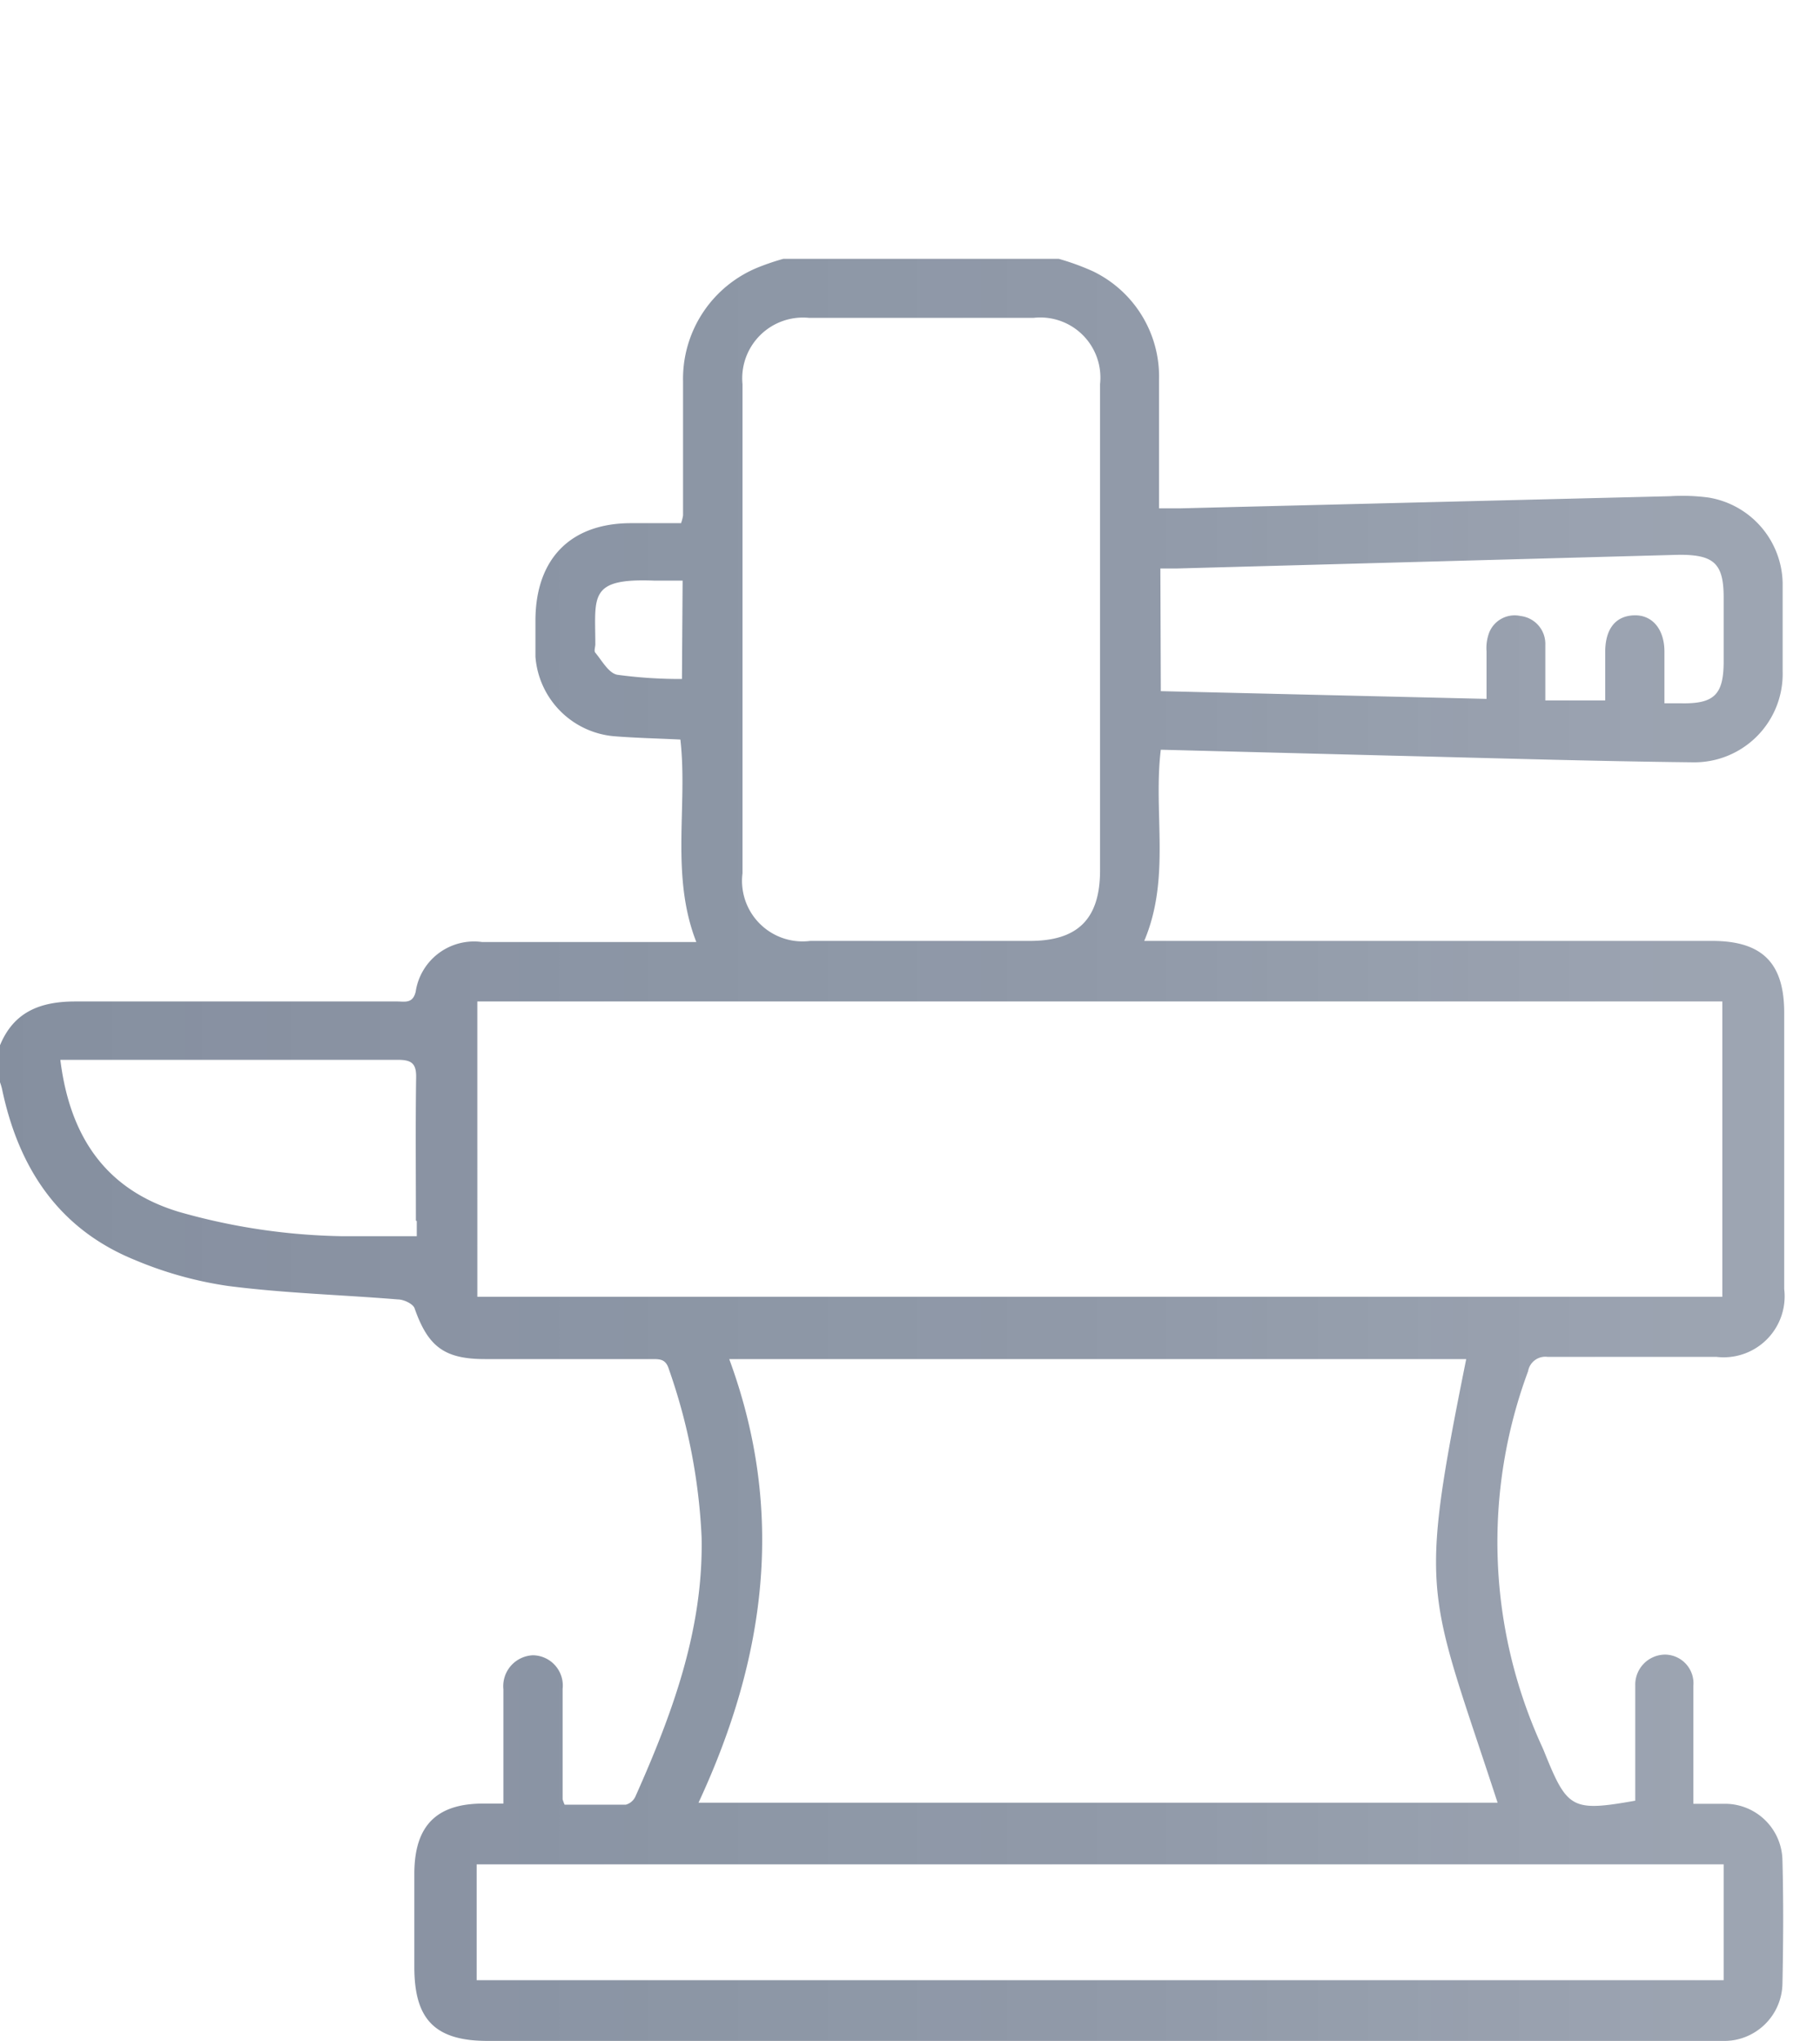 <svg id="Layer_1" data-name="Layer 1" xmlns="http://www.w3.org/2000/svg" xmlns:xlink="http://www.w3.org/1999/xlink" viewBox="0 0 82.36 92.34"><defs><style>.cls-1{opacity:0.5;}.cls-2{fill:url(#linear-gradient);}</style><linearGradient id="linear-gradient" y1="52" x2="80.69" y2="52" gradientUnits="userSpaceOnUse"><stop offset="0" stop-color="#0b1f40"/><stop offset="0.64" stop-color="#0b1f40" stop-opacity="0.9"/><stop offset="1" stop-color="#0b1f40" stop-opacity="0.8"/></linearGradient></defs><g class="cls-1"><path class="cls-2" d="M80.66,84.16a2.6,2.6,0,0,0-2.58-2.55c-.46,0-.92,0-1.45,0v-1c0-1.45,0-2.89,0-4.34a1.3,1.3,0,0,0-1.27-1.41A1.36,1.36,0,0,0,74,76.26c0,.34,0,.68,0,1v4.21c-2.84.5-3.07.38-4.08-2.12-.06-.15-.12-.29-.19-.44a22.21,22.21,0,0,1-.58-16.87.79.79,0,0,1,.88-.65c2.55,0,5.09,0,7.64,0a2.76,2.76,0,0,0,3.07-3.07V45.82c0-2.26-1-3.25-3.27-3.25H51.78c1.21-2.86.4-5.79.75-8.65l10.53.27c4.51.11,9,.25,13.54.3a4,4,0,0,0,4.07-4.09c0-1.35,0-2.68,0-4a4,4,0,0,0-3.36-3.89,9,9,0,0,0-1.73-.06L53.38,23c-.28,0-.56,0-.93,0v-.83c0-1.67,0-3.36,0-5a5.29,5.29,0,0,0-3-4.9,11.28,11.28,0,0,0-1.54-.56H35.45a10.93,10.93,0,0,0-1.1.37,5.44,5.44,0,0,0-3.44,5.18c0,2,0,4,0,6.06a2,2,0,0,1-.09.35c-.72,0-1.49,0-2.26,0-2.76,0-4.32,1.63-4.33,4.39,0,.55,0,1.1,0,1.65a3.91,3.91,0,0,0,3.56,3.6c1,.08,2,.1,3,.15.34,3-.46,6.14.72,9.16h-9.7a2.67,2.67,0,0,0-3,2.25c-.13.55-.5.44-.84.44-4.85,0-9.71,0-14.56,0-1.7,0-2.9.54-3.49,2.19v1.26a3.28,3.28,0,0,1,.17.5c.74,3.55,2.54,6.33,6,7.74a17.2,17.2,0,0,0,4.22,1.18c2.55.33,5.12.4,7.69.61.27,0,.69.2.76.4.61,1.74,1.35,2.3,3.19,2.3h7.56c.36,0,.62,0,.76.46a26.47,26.47,0,0,1,1.48,7.62c.08,4.19-1.34,8-3,11.72a.67.67,0,0,1-.43.36c-.93,0-1.87,0-2.77,0a2.34,2.34,0,0,1-.09-.24c0-1.66,0-3.31,0-5a1.37,1.37,0,0,0-1.34-1.52,1.4,1.4,0,0,0-1.34,1.54c0,.94,0,1.89,0,2.83V81.6h-.91c-2.12,0-3.11,1-3.12,3.15V89c0,2.39.95,3.34,3.34,3.34H77.3c.26,0,.52,0,.78,0a2.64,2.64,0,0,0,2.58-2.57C80.7,87.89,80.71,86,80.66,84.16ZM52.51,25.72l.76,0L76,25.1c1.54,0,2,.38,2,1.92v2.91c0,1.5-.43,1.92-1.93,1.89l-.75,0c0-.78,0-1.56,0-2.34,0-1-.54-1.67-1.38-1.64s-1.29.62-1.3,1.63v2.22H69.93c0-.86,0-1.69,0-2.51a1.27,1.27,0,0,0-1.12-1.31,1.24,1.24,0,0,0-1.42.75,2,2,0,0,0-.12.85c0,.68,0,1.35,0,2.15l-14.74-.35Zm-21.65,5a21.17,21.17,0,0,1-2.92-.19c-.39-.07-.68-.61-1-1-.07-.08,0-.25,0-.38,0-2.18-.32-3,2.68-2.88.41,0,.82,0,1.27,0Zm-12,24.52c0,.23,0,.46,0,.69-1.16,0-2.28,0-3.4,0A28.49,28.49,0,0,1,8.1,54.83c-3.32-1-4.94-3.41-5.37-6.88h.8c4.81,0,9.64,0,14.47,0,.65,0,.85.18.83.84C18.8,50.92,18.82,53.08,18.82,55.23ZM33.6,17.38a2.75,2.75,0,0,1,3-3H46.78a2.72,2.72,0,0,1,3,3c0,3.73,0,7.45,0,11.19V39.38c0,2.19-1,3.19-3.17,3.19H36.67a2.74,2.74,0,0,1-3.07-3.06Zm-12,41.29V45.31H77.94V58.67ZM33,61.49H66.35c-2.2,10.93-1.75,10.35,1.42,20.07H31.61C34.66,75,35.55,68.41,33,61.49Zm45,28.1H21.57V84.35H78Z"/></g></svg>